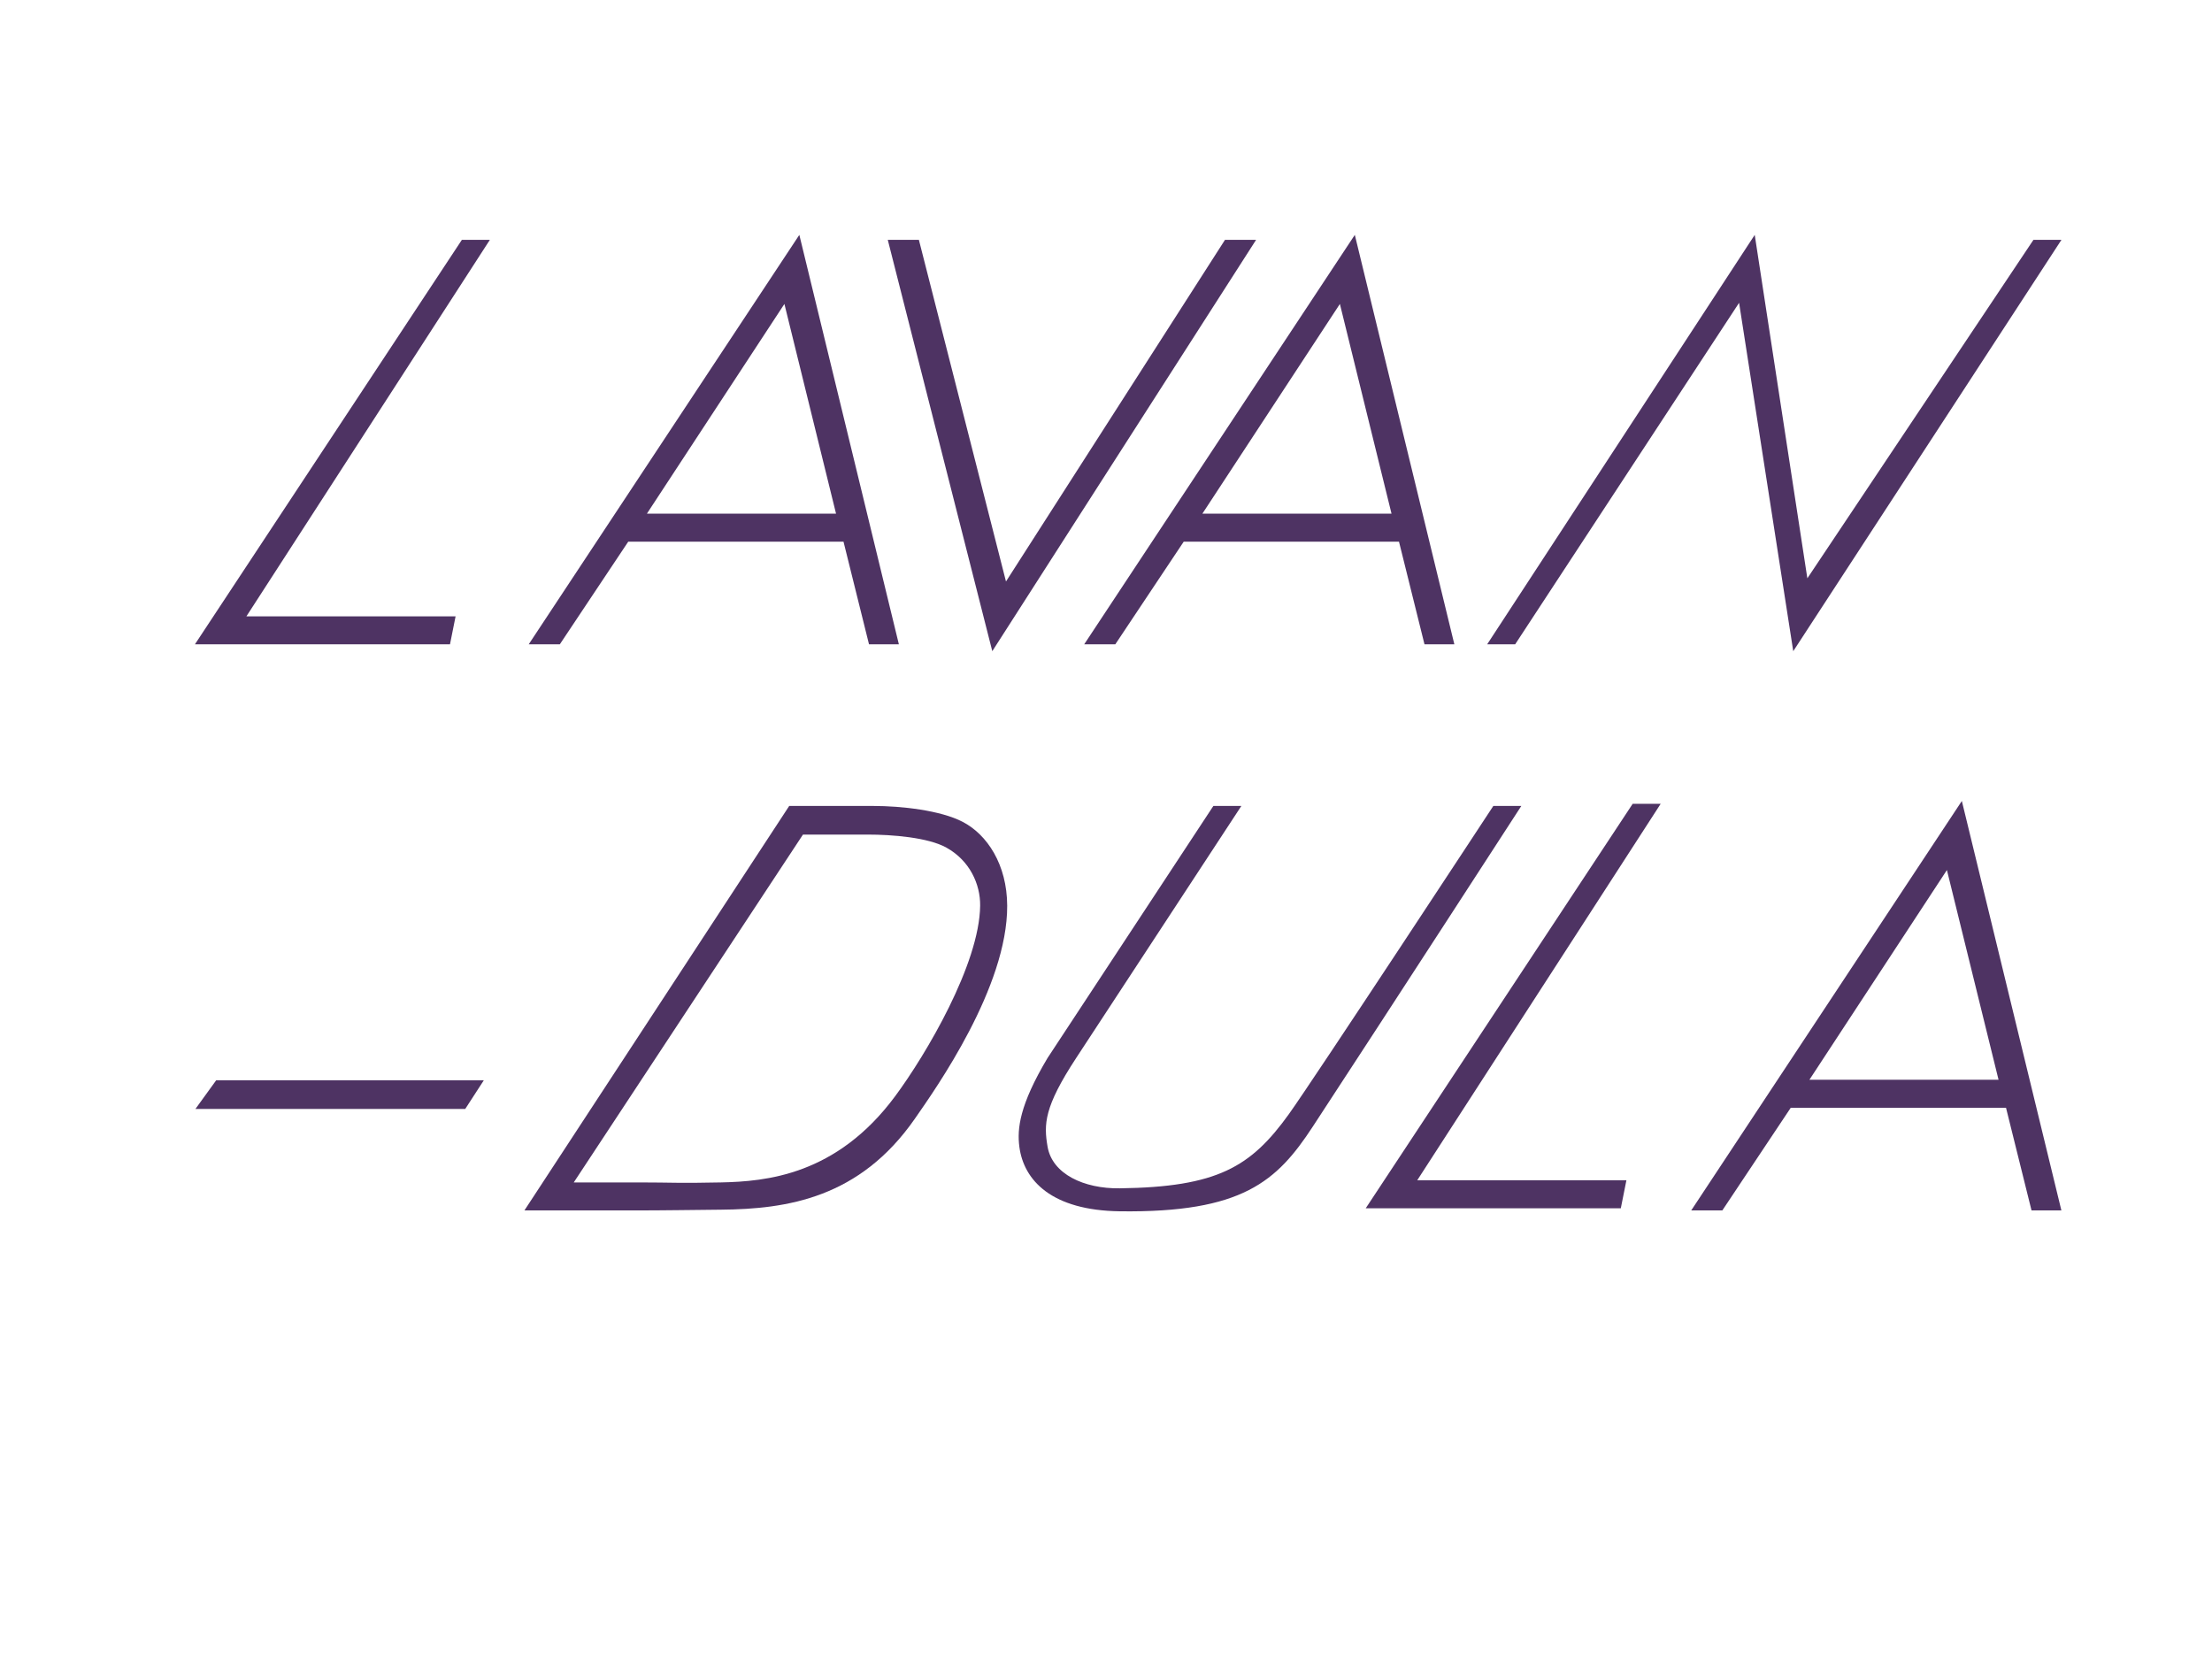 <?xml version="1.0" encoding="UTF-8" standalone="no"?>
<!DOCTYPE svg PUBLIC "-//W3C//DTD SVG 1.1//EN" "http://www.w3.org/Graphics/SVG/1.1/DTD/svg11.dtd">
<svg width="100%" height="100%" viewBox="0 0 1024 768" version="1.1" xmlns="http://www.w3.org/2000/svg" xmlns:xlink="http://www.w3.org/1999/xlink" xml:space="preserve" xmlns:serif="http://www.serif.com/" style="fill-rule:evenodd;clip-rule:evenodd;stroke-linejoin:round;stroke-miterlimit:2;">
    <g transform="matrix(1.592,0,0,1.083,-289.338,-39.501)">
        <g transform="matrix(1,0,0,1,11.307,0)">
            <path d="M301.288,311.894L302.916,299.925L242.091,299.925L312.881,139L304.74,139L227.115,311.894L301.288,311.894Z" style="fill:rgb(78,51,99);fill-rule:nonzero;"/>
        </g>
        <g transform="matrix(1,0,0,1,351.765,241.055)">
            <path d="M301.288,311.894L302.916,299.925L242.091,299.925L312.881,139L304.74,139L227.115,311.894L301.288,311.894Z" style="fill:rgb(78,51,99);fill-rule:nonzero;"/>
        </g>
        <g transform="matrix(1,0,0,1,10.679,0)">
            <path d="M353.751,268.006L333.851,311.894L324.806,311.894L403.5,136.872L432.446,311.894L423.762,311.894L416.345,268.006L353.751,268.006ZM399.159,166.397L359.178,256.036L414.174,256.036L399.159,166.397Z" style="fill:rgb(78,51,99);fill-rule:nonzero;"/>
        </g>
        <g transform="matrix(1,0,0,1,-15.704,0)">
            <path d="M489.974,285.029L553.654,139L562.699,139L485.994,314.82L455.602,139L464.647,139L489.974,285.029Z" style="fill:rgb(78,51,99);fill-rule:nonzero;"/>
        </g>
        <g transform="matrix(1,0,0,1,-42.714,0)">
            <path d="M568.669,268.006L548.769,311.894L539.724,311.894L618.419,136.872L647.364,311.894L638.68,311.894L631.263,268.006L568.669,268.006ZM614.077,166.397L574.096,256.036L629.092,256.036L614.077,166.397Z" style="fill:rgb(78,51,99);fill-rule:nonzero;"/>
        </g>
        <g transform="matrix(1,0,0,1,-59.046,0)">
            <path d="M762.24,314.82L840.226,139L832.085,139L766.341,283.67L751.039,136.872L673.234,311.894L681.374,311.894L746.491,165.909L762.24,314.82Z" style="fill:rgb(78,51,99);fill-rule:nonzero;"/>
        </g>
        <g transform="matrix(1,0,0,1,3.141,1.847)">
            <path d="M313.891,508.639L319.288,496.404L241.462,496.404L235.437,508.639L313.891,508.639Z" style="fill:rgb(78,51,99);fill-rule:nonzero;"/>
        </g>
        <g transform="matrix(1,0,0,1,8.166,-35.096)">
            <path d="M358.198,588.969C366.52,588.969 374.935,588.761 383.199,588.651C402.562,588.392 423.575,583.668 439.617,549.75C445.798,536.68 466.556,493.517 466.456,458.699C466.406,441.122 460.637,428.302 453.496,422.857C447.103,417.981 435.797,416.074 427.476,416.074L403.068,416.074L326.072,588.969L358.198,588.969ZM407.068,428.31L425.847,428.31C433.084,428.31 443.464,429.533 448.793,433.896C455.597,439.467 458.665,449.574 458.592,458.699C458.392,483.726 442.825,522.37 433.908,540.085C416.839,573.996 396.31,576.581 383.199,576.999C370.801,577.394 368.701,576.999 359.645,576.999L340.419,576.999L407.068,428.31Z" style="fill:rgb(78,51,99);fill-rule:nonzero;"/>
        </g>
        <g transform="matrix(1,0,0,1,33.292,-35.096)">
            <path d="M474.064,589.338C509.754,590.027 519.772,576.535 530.181,553.163C553.135,501.621 590.83,416.074 590.83,416.074L582.689,416.074C582.689,416.074 530.165,533.658 523.216,547.851C512.165,570.422 502.423,578.971 474.064,579.518C463.635,579.72 454.427,573.402 453.069,561.712C451.962,552.185 451.994,544.858 461.391,523.801L509.422,416.074L501.281,416.074L453.069,523.801C444.905,543.902 444.189,554.076 444.862,561.712C446.143,576.247 454.344,588.958 474.064,589.338Z" style="fill:rgb(78,51,99);fill-rule:nonzero;"/>
        </g>
        <g transform="matrix(1,0,0,1,8.794,-35.096)">
            <path d="M693.676,545.08L673.776,588.969L664.731,588.969L743.426,413.946L772.371,588.969L763.687,588.969L756.27,545.08L693.676,545.08ZM739.084,443.471L699.103,533.11L754.099,533.11L739.084,443.471Z" style="fill:rgb(78,51,99);fill-rule:nonzero;"/>
        </g>
    </g>
</svg>
